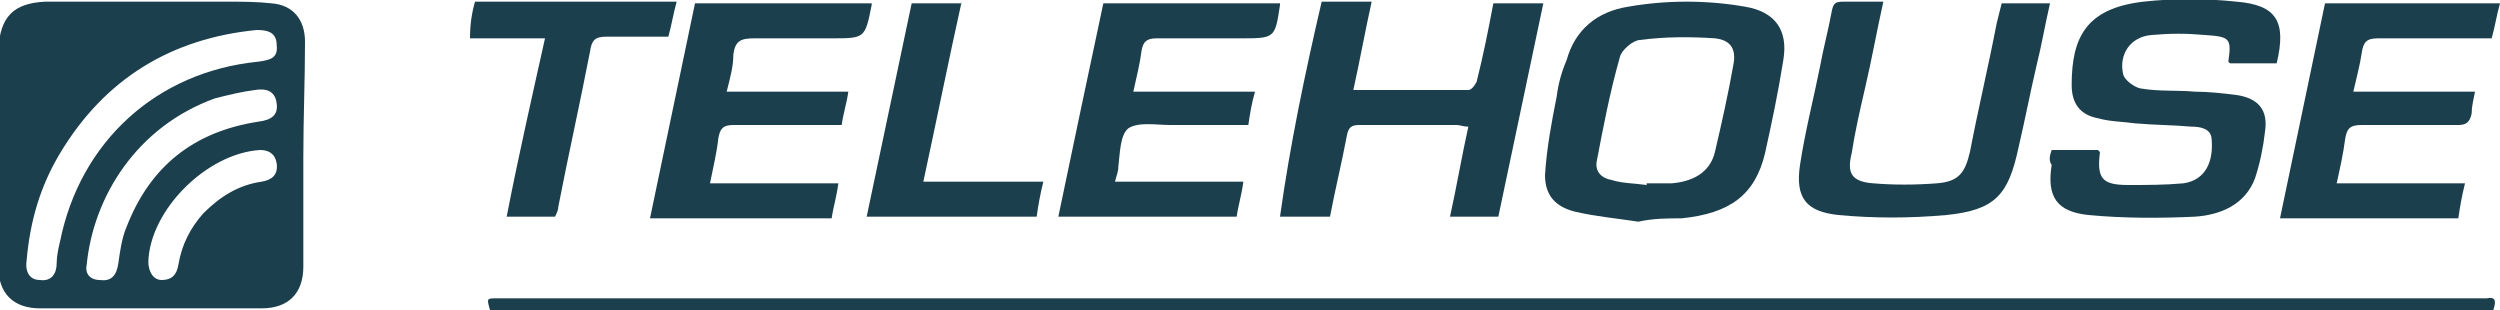 <?xml version="1.0" encoding="utf-8"?>
<!-- Generator: Adobe Illustrator 23.1.1, SVG Export Plug-In . SVG Version: 6.00 Build 0)  -->
<svg version="1.1" id="Ebene_1" xmlns="http://www.w3.org/2000/svg" xmlns:xlink="http://www.w3.org/1999/xlink" x="0px" y="0px"
	 viewBox="0 0 150 18.6" style="enable-background:new 0 0 150 18.6;" xml:space="preserve">
<style type="text/css">
	.st0{clip-path:url(#SVGID_2_);fill:#1C3F4D;}
</style>
<g>
	<defs>
		<rect id="SVGID_1_" x="0" y="0" width="150" height="18.6"/>
	</defs>
	<clipPath id="SVGID_2_">
		<use xlink:href="#SVGID_1_"  style="overflow:visible;"/>
	</clipPath>
	<path class="st0" d="M8.9,15.7c0,0.6,0.3,1.1,0.8,1.1c0.6,0,0.9-0.3,1-0.9c0.2-1.2,0.7-2.2,1.5-3.1c1-1,2.1-1.7,3.5-1.9
		c0.6-0.1,1-0.4,0.9-1.1c-0.1-0.6-0.5-0.8-1-0.8C12.4,9.2,9,12.6,8.9,15.7 M5.2,15.9c-0.1,0.4,0.1,0.9,0.8,0.9c0.7,0.1,1-0.3,1.1-1
		c0.1-0.7,0.2-1.5,0.5-2.2C9,10,11.6,7.9,15.5,7.3c0.8-0.1,1.2-0.4,1.1-1.1c-0.1-0.8-0.7-0.9-1.3-0.8c-0.8,0.1-1.6,0.3-2.4,0.5
		C8.2,7.6,5.6,11.8,5.2,15.9 M15.4,1.8C10.3,2.3,6.3,4.7,3.6,9.2c-1.2,2-1.8,4.1-2,6.4c-0.1,0.6,0.1,1.2,0.8,1.2c0.7,0.1,1-0.4,1-1
		c0-0.4,0.1-0.9,0.2-1.3c1.2-6,5.8-10.2,11.9-10.8c0.7-0.1,1.2-0.2,1.1-1C16.6,1.9,16,1.8,15.4,1.8 M18.2,9.4c0,2.2,0,4.4,0,6.6
		c0,1.6-0.9,2.5-2.5,2.5c-4.4,0-8.8,0-13.3,0c-1.6,0-2.5-0.9-2.5-2.5c0-4.3,0-8.7,0-13C0,1,0.8,0.2,2.7,0.1c3.6,0,7.2,0,10.9,0
		c0.9,0,1.8,0,2.7,0.1c1.3,0.1,2,1,2,2.3C18.3,4.8,18.2,7.1,18.2,9.4"/>
	<path class="st0" d="M98.8,11.1c0,0,0-0.1,0-0.1c0.5,0,1,0,1.5,0c1.2-0.1,2.3-0.6,2.6-1.9c0.4-1.7,0.8-3.5,1.1-5.2
		c0.2-1-0.2-1.5-1.1-1.6c-1.5-0.1-3-0.1-4.5,0.1c-0.4,0-1.1,0.6-1.2,1c-0.6,2.1-1,4.2-1.4,6.3c-0.1,0.6,0.3,1,0.9,1.1
		C97.3,11,98.1,11,98.8,11.1 M98.3,13.3c-1.3-0.2-2.5-0.3-3.8-0.6c-1.2-0.3-1.8-1-1.8-2.2c0.1-1.6,0.4-3.2,0.7-4.7
		c0.1-0.8,0.3-1.5,0.6-2.2c0.5-1.8,1.8-2.9,3.7-3.2c2.3-0.4,4.7-0.4,7,0c1.8,0.3,2.6,1.4,2.3,3.2c-0.3,1.9-0.7,3.8-1.1,5.6
		c-0.6,2.5-2.1,3.6-5,3.9C100.1,13.1,99.2,13.1,98.3,13.3C98.4,13.2,98.4,13.2,98.3,13.3"/>
	<path class="st0" d="M149.6,18.6H29.4c-0.2-0.7-0.2-0.7,0.4-0.7c0.2,0,0.4,0,0.6,0c39.4,0,78.8,0,118.2,0c0.2,0,0.4,0,0.6,0
		C149.7,17.8,149.8,18,149.6,18.6"/>
	<path class="st0" d="M123.1,9h2.8c0,0.1,0.1,0.1,0.1,0.1c-0.2,1.6,0.1,2,1.7,2c1.1,0,2.2,0,3.3-0.1c1.4-0.2,1.8-1.4,1.7-2.6
		c0-0.7-0.7-0.8-1.2-0.8c-1.1-0.1-2.3-0.1-3.4-0.2c-0.7-0.1-1.5-0.1-2.2-0.3c-1.1-0.2-1.6-0.9-1.6-2c0-2.9,0.9-4.6,4.3-5
		c1.8-0.2,3.7-0.2,5.6,0c2.4,0.2,3,1.2,2.4,3.7h-2.8c0,0-0.1-0.1-0.1-0.1c0.2-1.4,0.1-1.5-1.4-1.6c-1.1-0.1-2.1-0.1-3.2,0
		c-1.3,0.1-2,1.2-1.7,2.4c0.1,0.3,0.6,0.7,1,0.8c1.1,0.2,2.2,0.1,3.3,0.2c0.8,0,1.7,0.1,2.5,0.2c1.3,0.2,1.9,0.9,1.7,2.2
		c-0.1,0.9-0.3,1.9-0.6,2.8c-0.6,1.6-2.1,2.2-3.6,2.3c-2.1,0.1-4.3,0.1-6.4-0.1c-1.9-0.2-2.5-1.1-2.2-3C122.9,9.6,123,9.3,123.1,9"
		/>
	<path class="st0" d="M79.3,0.1h3c-0.4,1.8-0.7,3.5-1.1,5.3c2.3,0,4.6,0,6.9,0c0.2,0,0.4-0.3,0.5-0.5c0.4-1.6,0.7-3.1,1-4.7h3
		c-0.9,4.3-1.8,8.5-2.7,12.8h-2.9c0.4-1.8,0.7-3.6,1.1-5.4c-0.3,0-0.5-0.1-0.7-0.1c-1.9,0-3.9,0-5.8,0c-0.5,0-0.7,0.1-0.8,0.7
		c-0.3,1.6-0.7,3.2-1,4.8h-3C77.4,8.7,78.3,4.4,79.3,0.1"/>
	<path class="st0" d="M113,0.1c-0.4,1.8-0.7,3.5-1.1,5.2c-0.3,1.3-0.6,2.6-0.8,3.9c-0.3,1.2,0,1.7,1.3,1.8c1.2,0.1,2.5,0.1,3.8,0
		c1.3-0.1,1.7-0.6,2-1.9c0.5-2.6,1.1-5.1,1.6-7.7c0.1-0.4,0.2-0.8,0.3-1.2h2.9c-0.3,1.3-0.5,2.5-0.8,3.7c-0.4,1.7-0.7,3.3-1.1,5
		c-0.6,2.8-1.4,3.7-4.3,4c-2.2,0.2-4.4,0.2-6.5,0c-1.9-0.2-2.6-1-2.3-3c0.3-2,0.8-3.9,1.2-5.9c0.2-1.1,0.5-2.2,0.7-3.3
		c0.1-0.5,0.2-0.6,0.7-0.6C111.3,0.1,112.1,0.1,113,0.1"/>
	<path class="st0" d="M66.9,10.9h7.7c-0.1,0.8-0.3,1.4-0.4,2.1H63.5c0.9-4.3,1.8-8.6,2.7-12.8h10.6c0,0,0,0.1,0,0.1
		c-0.3,2-0.3,2-2.4,2c-1.7,0-3.4,0-5,0c-0.6,0-0.8,0.2-0.9,0.7c-0.1,0.8-0.3,1.6-0.5,2.5h7.3c-0.2,0.7-0.3,1.3-0.4,2
		c-1.6,0-3.2,0-4.7,0c-0.8,0-1.9-0.2-2.5,0.2c-0.5,0.4-0.5,1.5-0.6,2.3C67.1,10.3,67,10.5,66.9,10.9"/>
	<path class="st0" d="M141.2,5.5h7.3c-0.1,0.5-0.2,0.9-0.2,1.3c-0.1,0.5-0.3,0.7-0.8,0.7c-1.9,0-3.8,0-5.8,0c-0.7,0-0.9,0.2-1,0.9
		c-0.1,0.8-0.3,1.7-0.5,2.6h7.7c-0.2,0.8-0.3,1.4-0.4,2.1h-10.7c0.9-4.3,1.8-8.6,2.7-12.9H150c-0.2,0.7-0.3,1.4-0.5,2.1
		c-2.3,0-4.6,0-6.8,0c-0.7,0-0.9,0.2-1,0.9C141.6,3.9,141.4,4.6,141.2,5.5"/>
	<path class="st0" d="M43.6,5.5h7.3c-0.1,0.7-0.3,1.3-0.4,2c-0.4,0-0.9,0-1.3,0c-1.7,0-3.5,0-5.2,0c-0.6,0-0.8,0.2-0.9,0.8
		c-0.1,0.9-0.3,1.7-0.5,2.7h7.7c-0.1,0.8-0.3,1.4-0.4,2.1H39c0.9-4.3,1.8-8.6,2.7-12.9h10.6c0,0.1,0,0.1,0,0.1c-0.4,2-0.4,2-2.4,2
		c-1.5,0-3.1,0-4.6,0c-0.8,0-1.2,0.1-1.3,1C44,4,43.8,4.7,43.6,5.5"/>
	<path class="st0" d="M28.5,0.1h12.1c-0.2,0.7-0.3,1.4-0.5,2.1c-1.3,0-2.5,0-3.7,0c-0.7,0-0.9,0.2-1,0.9c-0.6,3.1-1.3,6.2-1.9,9.3
		c0,0.2-0.1,0.4-0.2,0.6h-2.9c0.7-3.6,1.5-7.1,2.3-10.7h-4.5C28.2,1.5,28.3,0.8,28.5,0.1"/>
	<path class="st0" d="M57.7,0.1c-0.8,3.6-1.5,7.1-2.3,10.8h7.2c-0.2,0.8-0.3,1.4-0.4,2.1H52c0.9-4.3,1.8-8.5,2.7-12.8H57.7z"/>
</g>
</svg>
